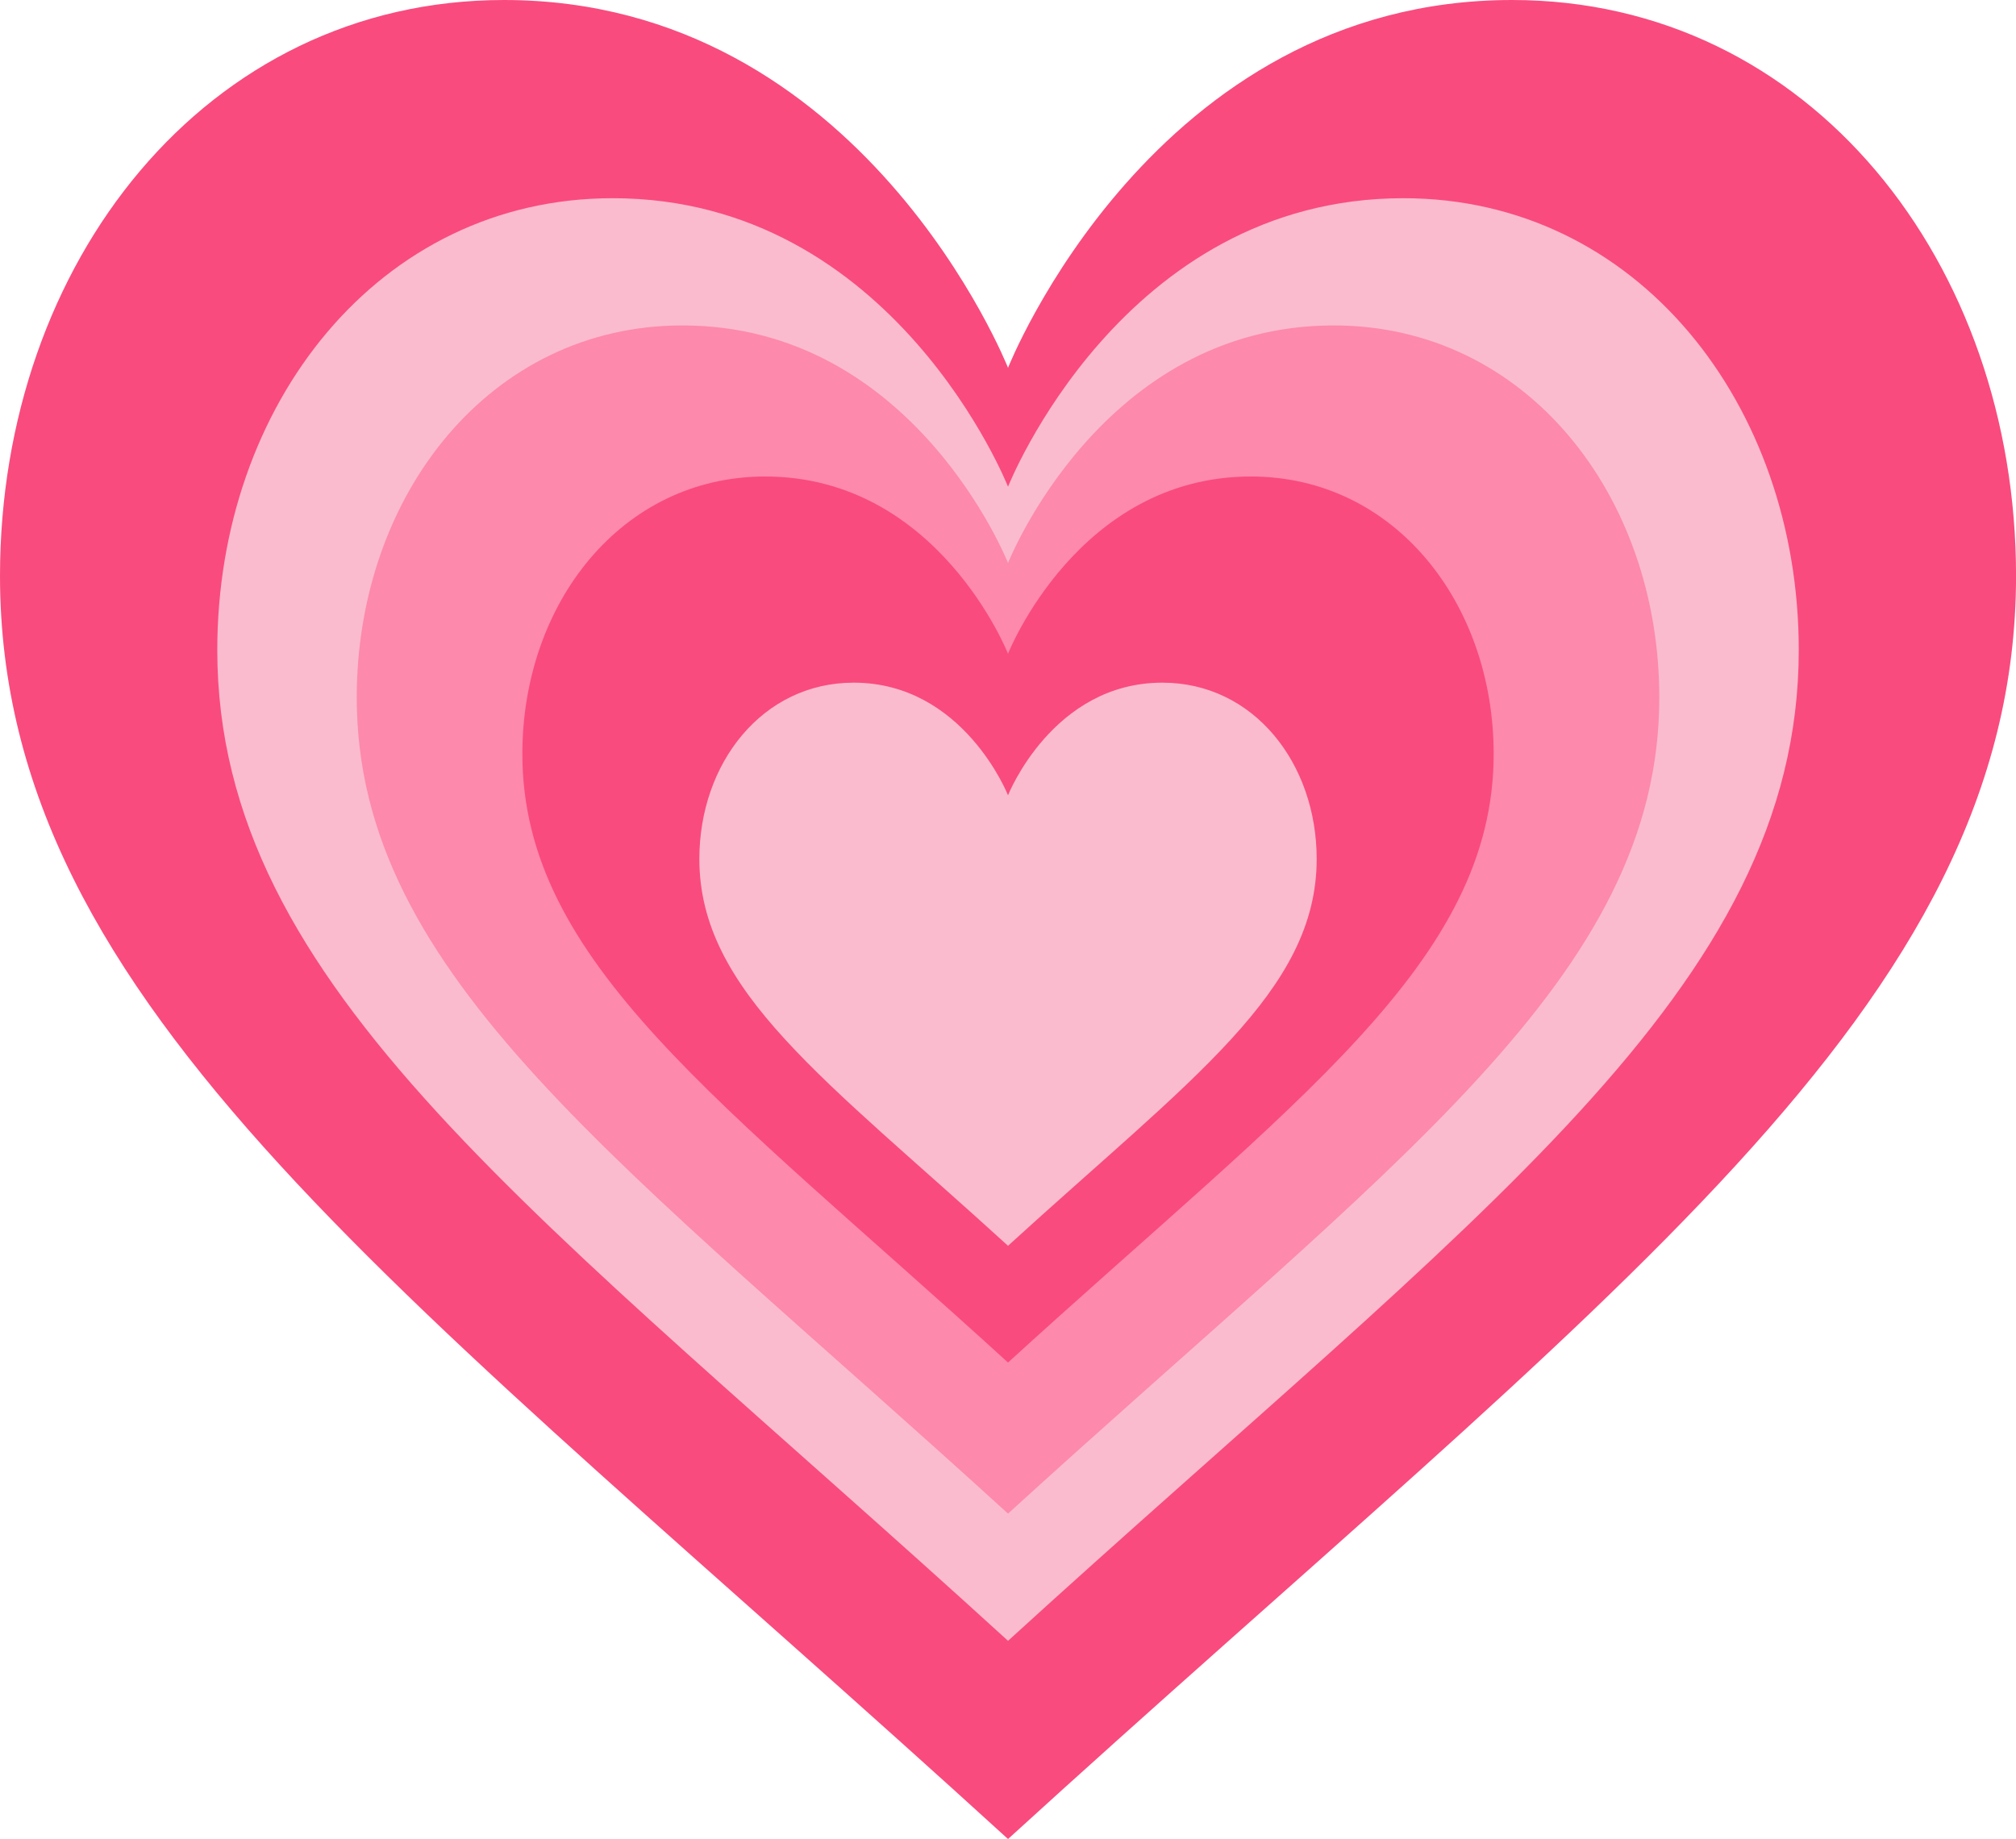 <?xml version="1.0" encoding="UTF-8"?>
<!DOCTYPE svg PUBLIC '-//W3C//DTD SVG 1.0//EN'
          'http://www.w3.org/TR/2001/REC-SVG-20010904/DTD/svg10.dtd'>
<svg data-name="Layer 2" height="928.4" preserveAspectRatio="xMidYMid meet" version="1.0" viewBox="0.0 0.0 1017.5 928.4" width="1017.5" xmlns="http://www.w3.org/2000/svg" xmlns:xlink="http://www.w3.org/1999/xlink" zoomAndPan="magnify"
><g data-name="Layer 1"
  ><g
    ><g id="change1_1"
      ><path d="m508.761,185.676S582.023,0,763.142,0c150.593,0,254.381,133.063,254.381,290.705,0,218.017-207.033,362.381-508.761,637.676C207.033,653.086,0,508.722,0,290.705,0,133.063,103.787,0,254.381,0c181.119,0,254.381,185.676,254.381,185.676Z" fill="#f94b7e"
      /></g
      ><g id="change2_1"
      ><path d="m508.761,245.712s57.47-145.652,199.547-145.652c118.132,0,199.547,104.381,199.547,228.042,0,171.022-162.406,284.267-399.095,500.221C272.072,612.368,109.667,499.123,109.667,328.101c0-123.661,81.415-228.042,199.547-228.042,142.078,0,199.547,145.652,199.547,145.652Z" fill="#fabbce"
      /></g
      ><g id="change3_1"
      ><path d="m508.761,284.246s47.333-119.963,164.352-119.963c97.296,0,164.352,85.97,164.352,187.821,0,140.858-133.761,234.129-328.704,411.994-194.943-177.864-328.704-271.136-328.704-411.994,0-101.85,67.056-187.821,164.352-187.821,117.018,0,164.352,119.963,164.352,119.963Z" fill="#fd89ac"
      /></g
      ><g id="change1_2"
      ><path d="m508.761,330.006s35.296-89.456,122.557-89.456c72.554,0,122.557,64.108,122.557,140.058,0,105.038-99.746,174.59-245.115,307.224-145.369-132.633-245.115-202.186-245.115-307.224,0-75.95,50.003-140.058,122.557-140.058,87.261,0,122.557,89.456,122.557,89.456Z" fill="#f94b7e"
      /></g
      ><g id="change2_2"
      ><path d="m508.761,401.478s22.433-56.856,77.893-56.856c46.113,0,77.893,40.745,77.893,89.016,0,66.758-63.395,110.964-155.787,195.261-92.392-84.297-155.787-128.503-155.787-195.261,0-48.271,31.781-89.016,77.893-89.016,55.46,0,77.893,56.856,77.893,56.856Z" fill="#fabbce"
      /></g
    ></g
  ></g
></svg
>
